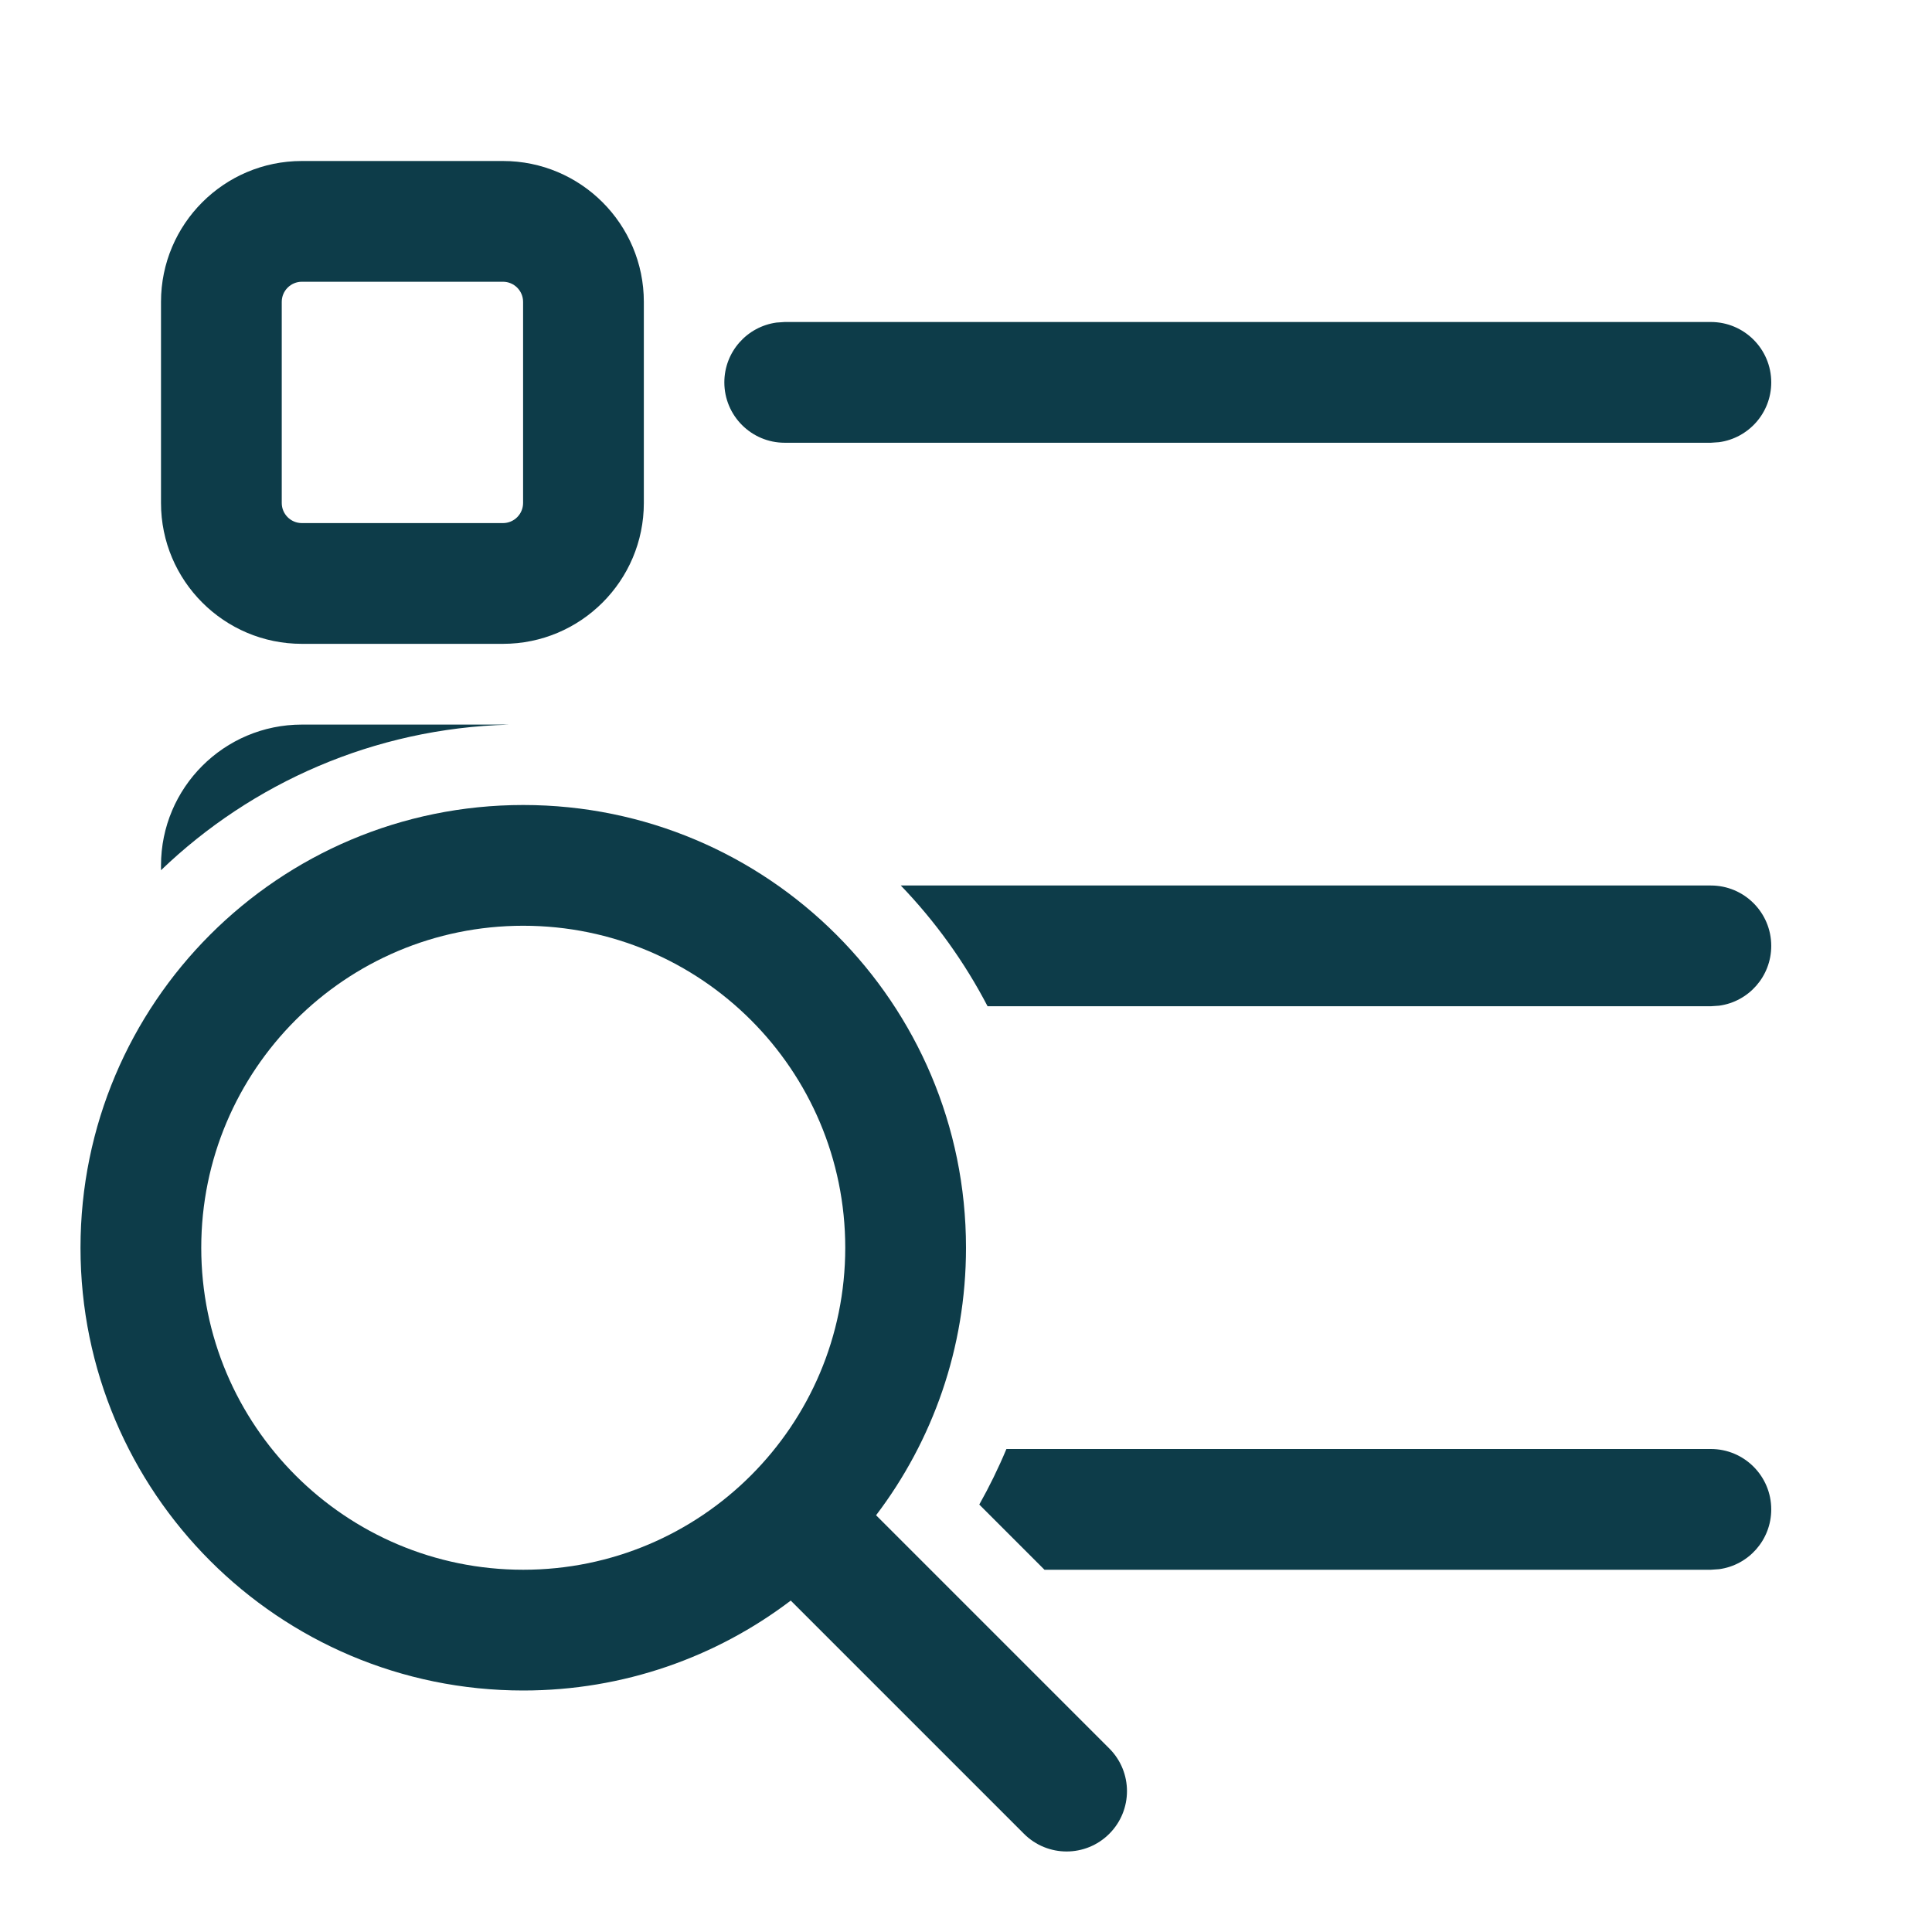 <svg width="24" height="24" viewBox="0 0 24 24" fill="none" xmlns="http://www.w3.org/2000/svg">
<path fill-rule="evenodd" clip-rule="evenodd" d="M12.268 12.5C11.981 11.949 11.617 11.444 11.19 11H21.253C21.667 11 22.003 11.336 22.003 11.75C22.003 12.13 21.721 12.444 21.355 12.493L21.253 12.5H12.268ZM12.975 19.5L12.165 18.69C12.29 18.468 12.403 18.237 12.502 18H21.253C21.667 18 22.003 18.336 22.003 18.75C22.003 19.13 21.721 19.444 21.355 19.493L21.253 19.5H12.975ZM6.319 9.002C6.295 9.002 6.272 9.001 6.248 9.001H3.75C2.784 9.001 2 9.785 2 10.751V10.81C3.127 9.728 4.644 9.048 6.319 9.002ZM7.998 3.75C7.998 2.784 7.214 2 6.248 2H3.75C2.784 2 2 2.784 2 3.75V6.248C2 7.214 2.784 7.998 3.75 7.998H6.248C7.214 7.998 7.998 7.214 7.998 6.248V3.75ZM3.75 3.5H6.248C6.386 3.5 6.498 3.612 6.498 3.75V6.248C6.498 6.386 6.386 6.498 6.248 6.498H3.75C3.612 6.498 3.5 6.386 3.5 6.248V3.75C3.5 3.612 3.612 3.5 3.75 3.5ZM21.253 4H9.748L9.646 4.007C9.28 4.057 8.998 4.37 8.998 4.75C8.998 5.164 9.334 5.5 9.748 5.5H21.253L21.355 5.493C21.721 5.443 22.003 5.13 22.003 4.75C22.003 4.336 21.667 4 21.253 4Z" fill="#0D3C49"/>
<path fill-rule="evenodd" clip-rule="evenodd" d="M9.823 19.883C8.9 20.584 7.748 21 6.5 21C3.462 21 1 18.538 1 15.5C1 12.462 3.462 10 6.5 10C9.538 10 12 12.462 12 15.5C12 16.748 11.584 17.9 10.883 18.823L13.78 21.72C14.073 22.013 14.073 22.487 13.78 22.78C13.487 23.073 13.013 23.073 12.72 22.78L9.823 19.883ZM10.5 15.5C10.5 17.709 8.709 19.5 6.5 19.5C4.291 19.5 2.5 17.709 2.5 15.5C2.5 13.291 4.291 11.5 6.5 11.5C8.709 11.5 10.5 13.291 10.5 15.5Z" fill="#0D3C49"/>
</svg>
